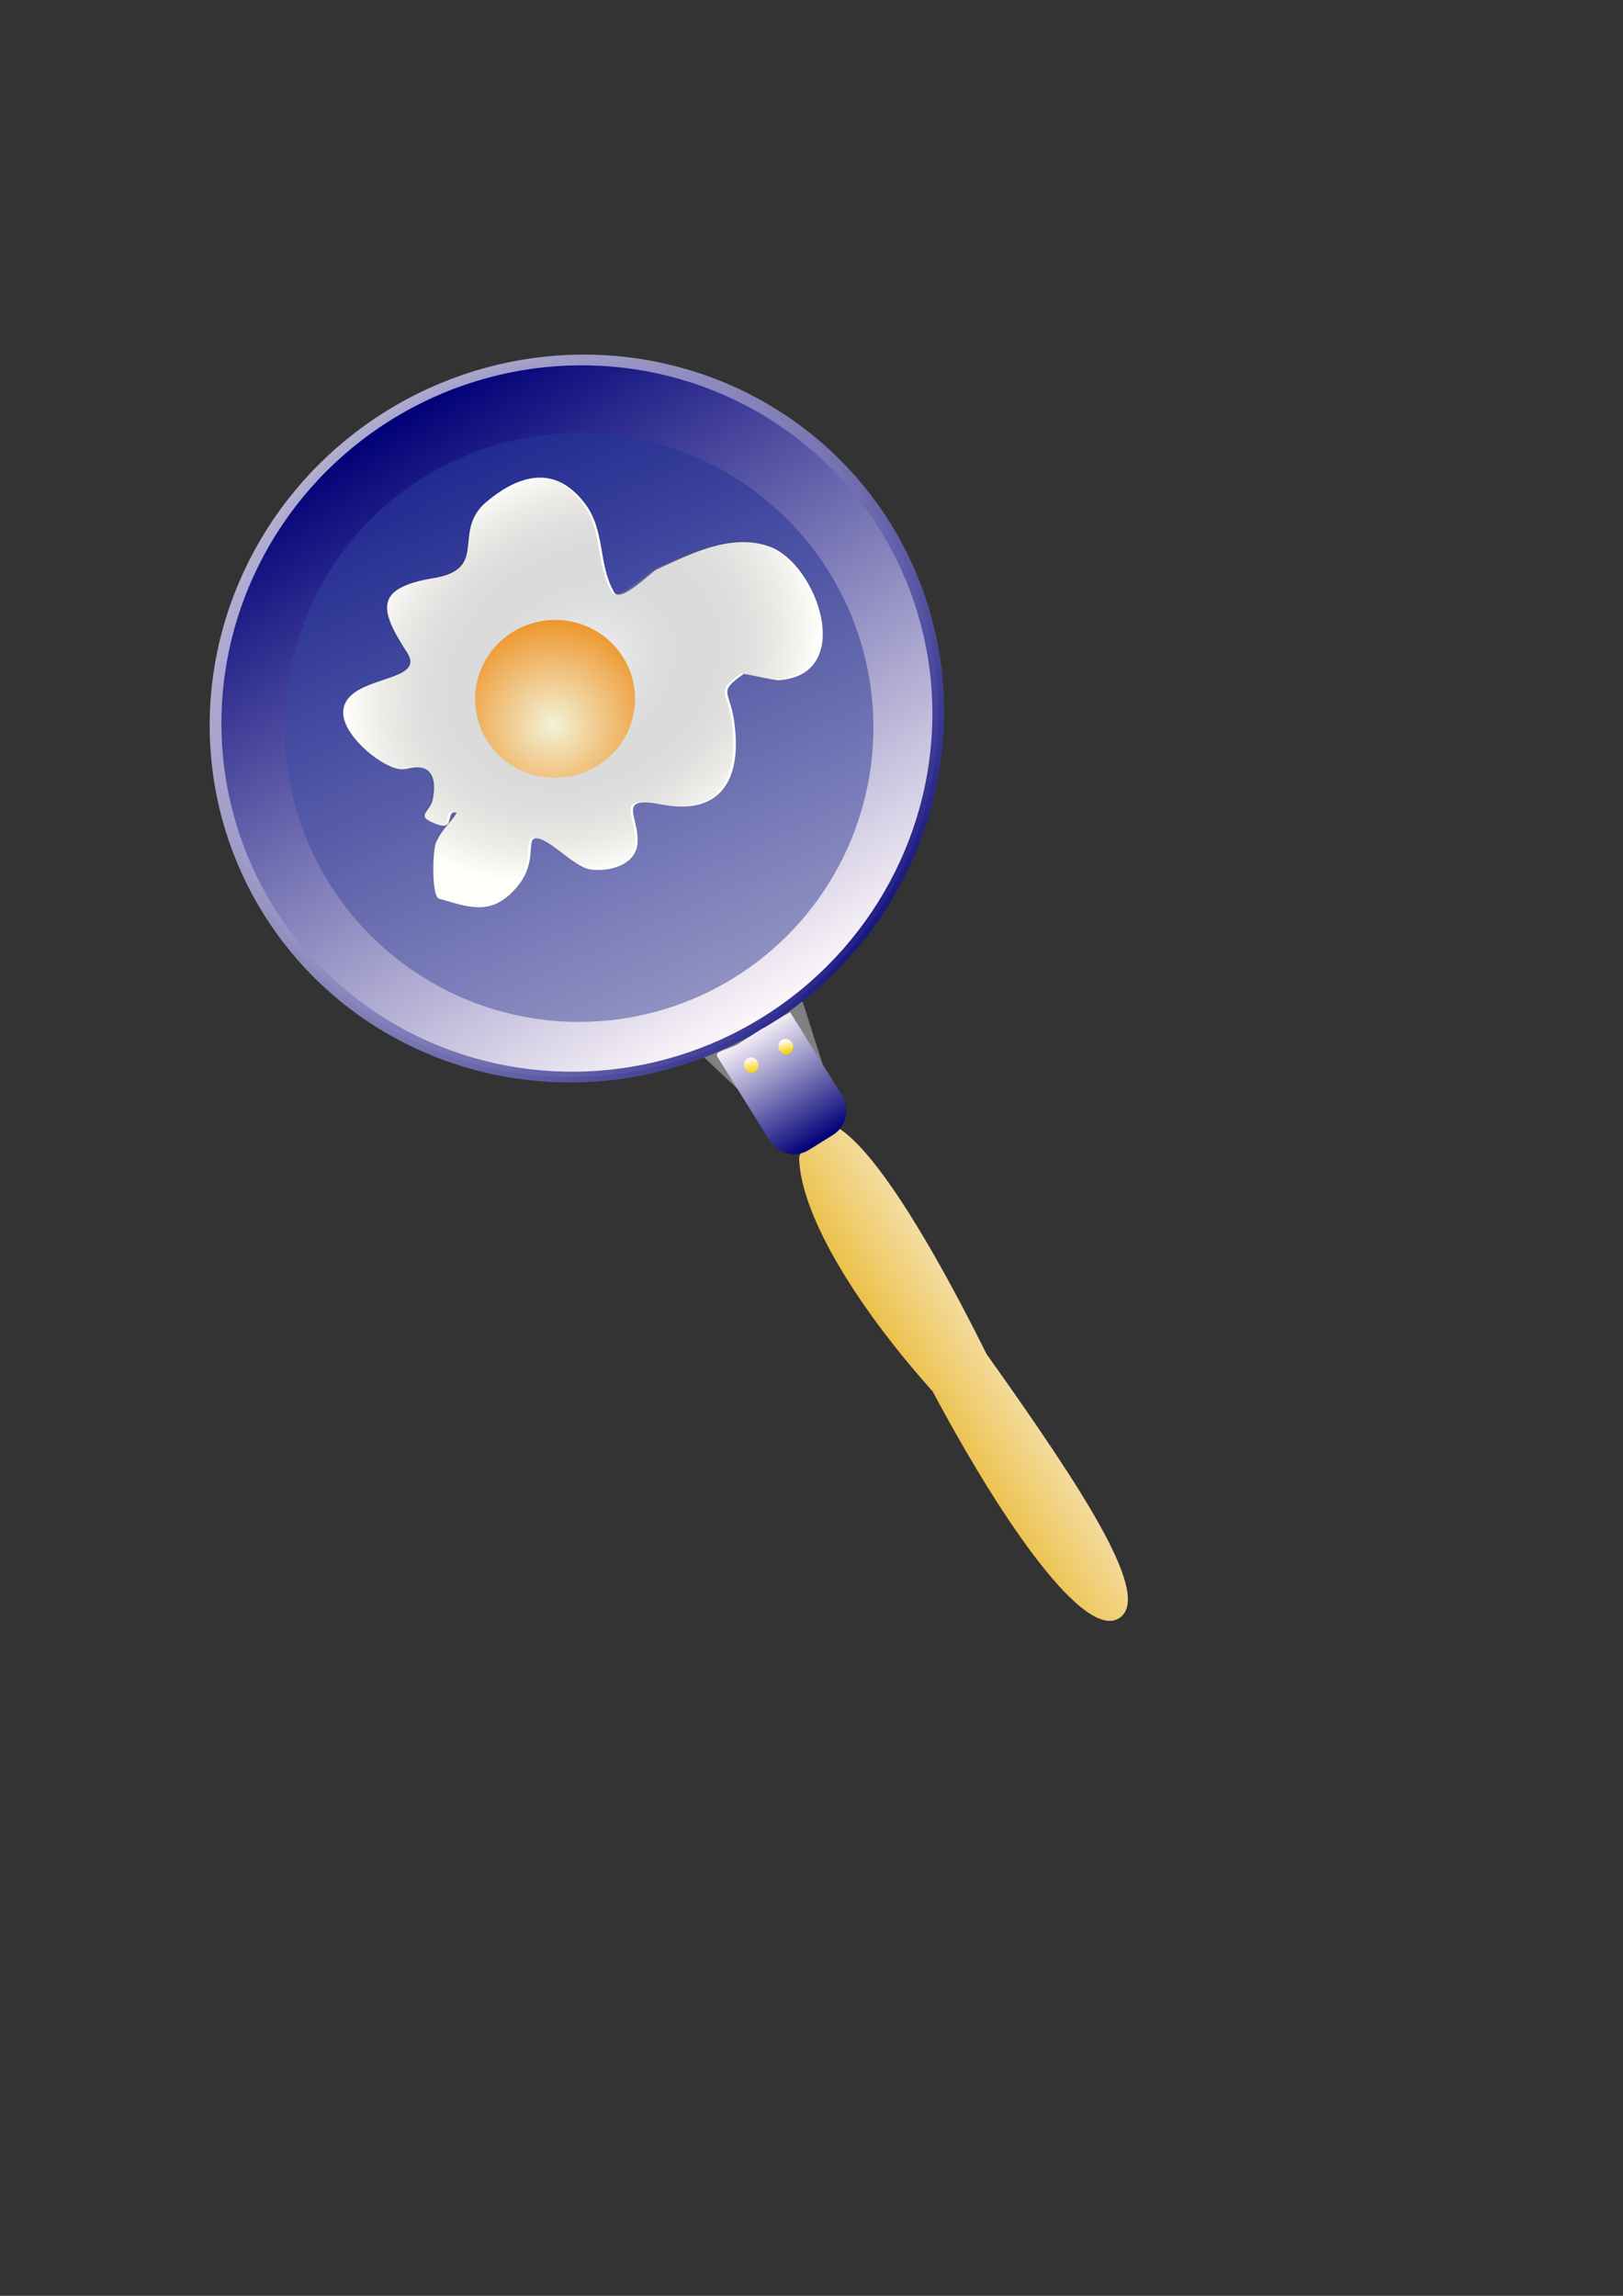 <?xml version="1.0"?><svg width="744.094" height="1052.362" xmlns="http://www.w3.org/2000/svg" xmlns:xlink="http://www.w3.org/1999/xlink">
 <rect width="100%" height="100%" fill="#333333" stroke="none"/>
 <defs>
  <linearGradient id="linearGradient685">
   <stop stop-color="#e8ad05" stop-opacity="0.98" offset="0" id="stop686"/>
   <stop stop-color="#fdf7f2" offset="1" id="stop687"/>
  </linearGradient>
  <linearGradient id="linearGradient679">
   <stop stop-color="#071285" stop-opacity="0.98" offset="0" id="stop680"/>
   <stop stop-color="#fdf7f2" offset="1" id="stop681"/>
  </linearGradient>
  <linearGradient id="linearGradient659">
   <stop stop-color="#fdd507" offset="0" id="stop660"/>
   <stop stop-color="#fdf7f2" offset="1" id="stop661"/>
  </linearGradient>
  <linearGradient id="linearGradient645">
   <stop stop-color="#000077" offset="0" id="stop646"/>
   <stop stop-color="#fdf7fa" offset="1" id="stop647"/>
  </linearGradient>
  <linearGradient id="linearGradient637">
   <stop stop-color="#000077" offset="0" id="stop638"/>
   <stop stop-color="#fdf7fa" offset="1" id="stop639"/>
  </linearGradient>
  <linearGradient id="linearGradient629">
   <stop stop-color="#f3f2ff" stop-opacity="0.573" offset="0" id="stop630"/>
   <stop stop-color="#050d07" stop-opacity="0" offset="1" id="stop631"/>
  </linearGradient>
  <linearGradient id="linearGradient614">
   <stop stop-color="#f3f2d7" offset="0" id="stop615"/>
   <stop stop-color="#ed8f1f" offset="1" id="stop616"/>
  </linearGradient>
  <radialGradient xlink:href="#linearGradient614" r="0.715" id="radialGradient613" fy="0.352" fx="0.431" cy="0.352" cx="0.431"/>
  <radialGradient xlink:href="#linearGradient629" id="radialGradient622"/>
  <linearGradient y2="0" y1="0" xlink:href="#linearGradient637" x2="1" x1="0" id="linearGradient636"/>
  <linearGradient y2="0" y1="0" xlink:href="#linearGradient645" x2="1" x1="0" id="linearGradient640"/>
  <radialGradient xlink:href="#linearGradient645" r="1.587" id="radialGradient648" fy="0.76" fx="1.099" cy="0.76" cx="1.099"/>
  <linearGradient y2="0.469" y1="0.289" xlink:href="#linearGradient659" x2="0.851" x1="0.187" id="linearGradient658" gradientTransform="translate(-5.214356e-7,-2.120366e-6)"/>
  <linearGradient y2="0.508" y1="0.25" xlink:href="#linearGradient659" x2="0.873" x1="0.134" id="linearGradient663" gradientTransform="translate(1.742674e-6,-1.130775e-7)"/>
  <linearGradient y2="0.117" y1="0.406" xlink:href="#linearGradient679" x2="-0.946" x1="1.246" id="linearGradient675"/>
  <linearGradient y2="1.684" y1="-0.553" xlink:href="#linearGradient685" x2="0.508" x1="0.396" id="linearGradient684"/>
 </defs>
 <g>
  <title>Layer 1</title>
  <g transform="rotate(-121.958, 348.486, 464.307)" id="svg_1">
   <path fill="url(#linearGradient684)" fill-rule="evenodd" id="path683" d="m292.904,457.013c0,18.246 -57.059,19.822 -132.119,12.614c-79.104,4.805 -134.815,5.632 -134.815,-12.614c0,-18.245 62.452,-22.224 133.467,-17.419c55.489,-9.61 102.52,-7.802 123.53,4.91"/>
   <path fill="#808080" fill-rule="evenodd" id="path655" d="m302.575,442.756l3.094,31.455l44.355,11.27l0,-55.099l-47.448,12.374l0,0z"/>
   <ellipse fill="url(#linearGradient636)" fill-rule="evenodd" stroke="url(#radialGradient648)" stroke-width="1.65" stroke-dashoffset="0" stroke-opacity="0.949" transform="matrix(-2.788,0,0,3.427,1467.13,-2922.692)" ry="48.582" rx="58.654" id="path649" cy="988.376" cx="344.221"/>
   <path fill="url(#linearGradient640)" fill-rule="evenodd" id="path653" d="m296.396,437.047c-7.221,0 -13.034,5.813 -13.034,13.034l0,13.034c0,7.221 5.813,13.034 13.034,13.034l45.027,0c0.556,-8.591 -0,-8.331 0.444,-15.552l-0.148,-13.331c1.185,-7.517 2.777,-10.22 -0.296,-10.22l-45.027,0l0,0l0,0l0,0l0,0z"/>
   <ellipse fill="url(#linearGradient658)" fill-rule="evenodd" stroke="#000000" stroke-width="0" ry="3.333" rx="3.481" id="path657" cy="466.154" cx="329.228"/>
   <ellipse fill="url(#linearGradient663)" fill-rule="evenodd" stroke="#000000" stroke-width="0" ry="3.333" rx="3.481" id="path667" cy="448.233" cx="330.413"/>
   <path fill="none" fill-rule="evenodd" stroke="#000000" stroke-width="0" id="path671" d="m329.294,462.821l0,6.611"/>
   <path fill-opacity="0.861" fill-rule="evenodd" stroke="#000000" stroke-width="0" id="path673" d="m330.312,444.966l0,6.562"/>
   <ellipse fill="url(#linearGradient675)" fill-rule="evenodd" transform="matrix(1.309,0,0,1.325,-168.213,-681.999)" ry="101.875" rx="103.125" id="path674" cy="864.236" cx="513.127"/>
   <path fill="#fffffc" fill-rule="evenodd" stroke="#000000" stroke-width="0.292" stroke-opacity="0.132" id="path624" d="m499.936,394.784c-2.657,-5.4 -2.373,-8.961 -6.568,-15.345c-1.855,-2.822 -19.738,-14.913 -22.629,-12.297c-10.755,9.735 -19.311,15.85 -14.648,32.126c4.295,14.988 16.472,16.046 14.807,19.869c-2.278,5.232 -20.304,8.043 -25.247,13.684c-5.571,6.356 -9.967,19.076 -1.126,25.251c9.811,6.852 23.263,3.018 9.117,18.199c-19.971,21.432 -8.786,38.691 14.992,48.919c12.956,5.573 14.77,0.438 15.63,14.89c0.033,0.547 -9.885,10.217 -10.926,12.174c-16.782,31.533 35.963,43.391 54.325,28.818c14.49,-11.5 16.208,-31.995 18.43,-49.367c0.369,-2.889 -4.518,-22.269 1.38,-22.07c15.019,0.507 25.9,11.566 41.605,10.143c21.546,-1.953 27.485,-17.232 24.622,-37.822c-2.93,-21.078 -26.828,-15.045 -16.897,-39.033c10.539,-25.455 1.337,-28.988 -22.494,-28.531c-17.049,0.327 6.253,-28.697 -7.068,-38.893c-8.376,-6.41 -29.366,0.387 -35.769,6.916c-2.547,2.597 -2.375,5.093 -4.233,8.022c-4.497,7.087 -11.445,2.735 -16.014,-1.422c-4.382,-3.986 -2.498,-10.123 -8.192,-6.611c-12.649,7.803 1.528,8.153 -3.097,12.38z"/>
   <path fill="url(#radialGradient622)" fill-rule="evenodd" stroke="#000000" stroke-width="0" stroke-opacity="0.612" id="path618" d="m500.757,393.864c-2.657,-5.4 -2.373,-8.961 -6.568,-15.345c-1.855,-2.822 -19.738,-14.913 -22.629,-12.297c-10.755,9.735 -19.311,15.85 -14.647,32.126c4.295,14.988 16.471,16.045 14.807,19.869c-2.278,5.232 -20.304,8.043 -25.247,13.684c-5.571,6.356 -9.967,19.076 -1.126,25.251c9.811,6.852 23.263,3.018 9.117,18.2c-19.971,21.432 -8.786,38.691 14.992,48.919c12.956,5.573 14.77,0.438 15.63,14.89c0.033,0.547 -9.885,10.217 -10.926,12.174c-16.782,31.533 35.963,43.391 54.325,28.818c14.49,-11.5 16.208,-31.994 18.43,-49.367c0.369,-2.889 -4.518,-22.269 1.38,-22.07c15.019,0.507 25.9,11.566 41.605,10.143c21.546,-1.953 27.485,-17.232 24.623,-37.822c-2.93,-21.078 -26.828,-15.045 -16.897,-39.033c10.539,-25.455 1.337,-28.988 -22.494,-28.531c-17.049,0.327 6.253,-28.697 -7.068,-38.893c-8.376,-6.41 -29.366,0.387 -35.769,6.916c-2.547,2.597 -2.375,5.093 -4.233,8.022c-4.497,7.087 -11.445,2.735 -16.014,-1.422c-4.382,-3.985 -2.498,-10.123 -8.192,-6.611c-12.649,7.803 1.528,8.153 -3.097,12.38z"/>
   <ellipse fill="url(#radialGradient613)" fill-rule="evenodd" transform="matrix(0.255,-0.139,0.137,0.259,359.808,401.776)" ry="124.004" rx="125.68" id="path605" cy="439.043" cx="393.798"/>
   <path fill="none" fill-rule="evenodd" stroke="#000000" stroke-width="0" id="path688" d="m55.39,450.121c7.046,3.523 6.752,-0.291 13.411,6.568c2.395,2.467 7.993,2.609 11.021,2.852"/>
   <path fill="none" fill-rule="evenodd" stroke="#000000" stroke-width="0" id="path689" d="m67.89,448.871c4.939,2.469 7.676,3.744 13.194,3.749c2.849,0.003 7.207,3.61 9.516,5.147"/>
   <path fill="none" fill-rule="evenodd" stroke="#000000" stroke-width="0" id="path690" d="m94.14,441.371c3.158,6.315 6.553,5.617 13.26,5.623c0.826,0.001 0.388,7.671 0.491,7.901c0.471,1.052 4.516,0.253 5.231,0.212"/>
   <path fill="none" fill-rule="evenodd" stroke="#000000" stroke-width="0" id="path691" d="m242.891,451.996c-3.079,6.158 3.961,7.007 8.181,6.314c4.261,-0.7 4.101,1.61 7.645,1.865c3.103,0.224 3.981,-2.582 3.661,-4.9c-0.091,-0.661 0.762,1.485 0.312,1.978c-1.228,1.345 -6.661,-1.31 -7.312,-2.138c-2.514,-3.198 3.966,-5.112 -5.781,-7.383c-2.368,-0.552 -3.683,2.026 -6.706,4.264z"/>
   <path fill="none" fill-rule="evenodd" stroke="#000000" stroke-width="0" id="path694" d="m30.39,458.871c2.868,0 4.94,3.854 11.299,3.749c2.228,-0.037 3.667,3.129 6.803,3.803c0.537,0.115 1.434,0.573 2.028,0.757"/>
   <path fill="none" fill-rule="evenodd" stroke="#000000" stroke-width="0" id="path695" d="m144.14,440.746c-3.581,1.79 1.967,10.319 -5.295,15.676c-8.317,6.135 -10.808,11.605 -22.034,11.836"/>
   <path fill="none" fill-rule="evenodd" stroke="#000000" stroke-width="0" id="path696" d="m154.14,450.746c-5.168,2.584 -6.342,10.604 -11.934,14.836c-3.909,2.958 -4.733,3.008 -9.103,4.286"/>
   <path fill="none" fill-rule="evenodd" stroke="#000000" stroke-width="0" id="path697" d="m201.641,441.996c0,7.489 13.887,14.509 3.827,20.921c-1.316,0.839 -2.752,1.43 -4.234,1.887"/>
   <path fill="none" fill-rule="evenodd" stroke="#000000" stroke-width="0" id="path698" d="m209.141,446.371c4.136,8.271 9.446,16.846 -1.968,22.255"/>
  </g>
 </g>
</svg>